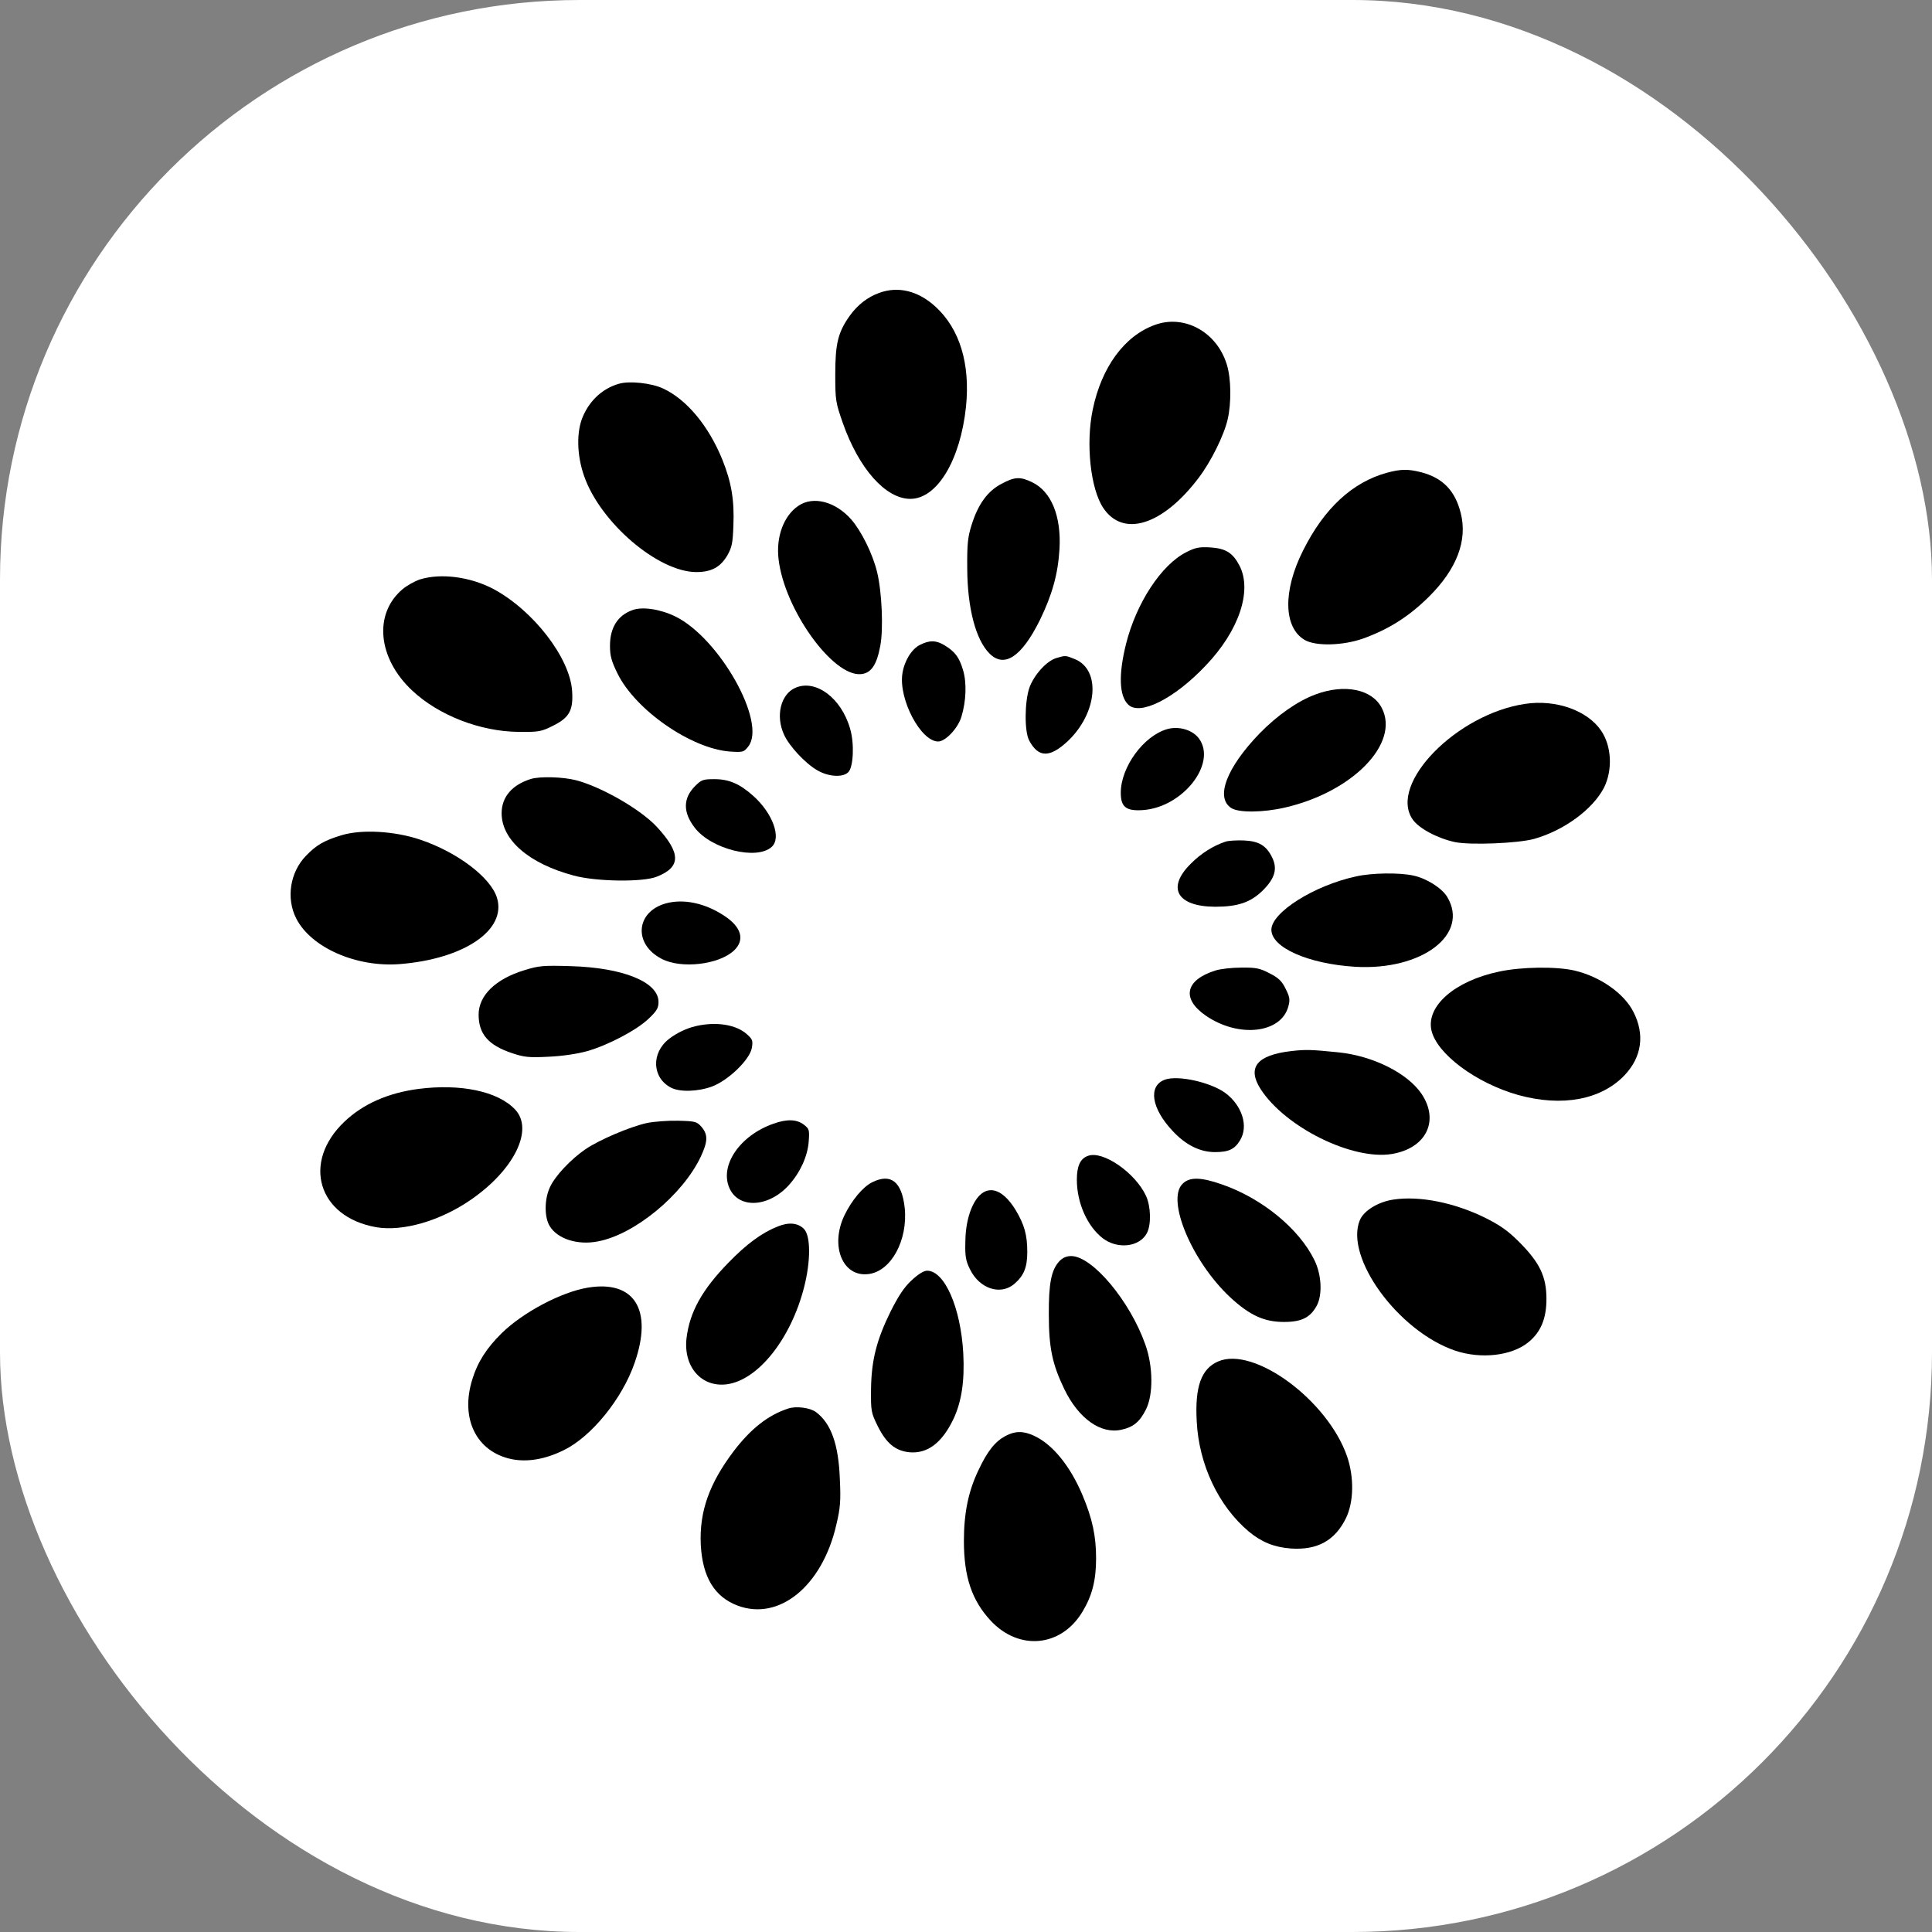 <svg xmlns="http://www.w3.org/2000/svg" version="1.1" xmlns:xlink="http://www.w3.org/1999/xlink" width="1000" height="1000"><rect width="100%" height="100%" fill="#808080" stroke="none"/><g clip-path="url(#SvgjsClipPath1110)"><rect width="1000" height="1000" fill="#ffffff"></rect><g transform="matrix(0.812,0,0,0.812,150.406,150)"><svg xmlns="http://www.w3.org/2000/svg" version="1.1" xmlns:xlink="http://www.w3.org/1999/xlink" width="861" height="862"><svg width="861" height="862" viewBox="0 0 861 862" fill="none" xmlns="http://www.w3.org/2000/svg">
<path d="M375.329 1.93C367.862 4.597 361.462 9.53 356.396 16.597C348.929 27.13 347.196 34.33 347.196 53.93C347.196 70.33 347.462 71.93 351.996 84.864C362.262 114.064 379.329 133.264 395.062 133.264C412.129 133.264 426.929 108.597 430.529 74.597C433.329 47.13 426.529 24.864 411.062 10.73C400.129 0.73 387.462 -2.47 375.329 1.93Z" fill="black"></path>
<path d="M551.062 22.331C531.596 29.264 516.929 49.264 511.329 76.331C506.796 97.93 509.862 126.731 517.996 138.997C530.662 158.064 555.862 150.197 578.796 119.931C586.529 109.797 594.929 92.997 597.329 82.597C599.729 72.197 599.596 56.597 596.796 47.664C590.529 26.997 569.862 15.53 551.062 22.331Z" fill="black"></path>
<path d="M209.196 59.93C199.063 62.864 190.929 70.197 186.396 80.597C182.129 90.197 182.396 105.264 187.063 118.597C197.329 148.33 234.263 179.93 258.663 179.93C268.129 179.93 273.863 176.864 278.263 169.53C281.329 164.197 281.863 161.53 282.263 150.33C282.929 134.197 281.063 122.73 275.196 108.197C266.396 86.597 252.396 69.797 237.329 62.864C229.863 59.397 215.729 57.93 209.196 59.93Z" fill="black"></path>
<path d="M698.929 116.597C676.929 122.597 658.796 139.264 645.329 166.33C632.396 192.064 632.929 215.397 646.529 223.264C653.596 227.264 670.662 226.864 683.596 222.33C699.862 216.464 712.796 208.33 725.329 195.93C743.329 178.197 750.396 159.797 745.862 142.197C742.262 127.93 734.396 119.93 720.796 116.33C712.396 114.197 707.862 114.197 698.929 116.597Z" fill="black"></path>
<path d="M453.196 123.664C444.396 128.197 438.262 136.597 434.129 149.797C431.596 157.797 431.196 162.197 431.329 177.93C431.462 202.597 436.662 222.864 445.329 231.664C454.796 241.397 465.862 234.197 477.596 210.597C485.462 194.464 489.196 181.13 490.129 165.264C491.329 144.33 484.929 128.597 472.796 122.73C465.196 118.997 461.596 119.13 453.196 123.664Z" fill="black"></path>
<path d="M323.729 137.664C314.396 143.93 309.329 157.397 311.063 171.797C314.796 203.664 345.463 246.464 363.463 244.997C369.996 244.464 373.596 239.264 375.863 227.13C377.996 216.33 376.929 192.464 373.863 179.93C371.063 168.33 363.863 153.797 357.329 146.33C347.329 134.997 333.196 131.264 323.729 137.664Z" fill="black"></path>
<path d="M570.929 167.264C555.063 175.264 539.063 199.664 532.529 225.797C527.729 245.13 528.129 258.73 533.863 264.33C541.196 271.797 563.329 260.73 583.329 239.53C604.529 217.397 613.063 191.93 604.929 175.93C600.529 167.53 596.129 164.864 586.129 164.197C579.196 163.797 576.663 164.33 570.929 167.264Z" fill="black"></path>
<path d="M82.529 184.597C79.196 185.664 73.996 188.597 71.196 190.997C52.796 206.73 55.596 234.997 77.596 255.53C94.396 271.264 120.796 281.53 145.196 281.797C158.263 281.93 159.729 281.664 167.196 277.93C177.729 272.73 180.263 268.064 179.463 255.797C178.129 234.597 154.663 204.33 129.329 190.73C114.663 182.997 95.996 180.464 82.529 184.597Z" fill="black"></path>
<path d="M217.862 204.197C208.529 207.53 203.596 215.397 203.596 226.864C203.596 233.397 204.529 236.73 208.396 244.597C219.862 267.93 255.329 292.464 279.996 294.33C288.396 294.864 288.929 294.73 291.729 291.13C303.729 275.93 273.329 221.93 245.196 208.197C235.596 203.53 224.129 201.797 217.862 204.197Z" fill="black"></path>
<path d="M401.196 226.33C395.863 228.997 391.196 236.597 389.996 244.597C387.463 260.997 401.729 287.93 412.796 287.93C417.463 287.93 425.463 279.397 427.596 272.197C430.663 262.197 431.063 250.464 428.663 242.464C426.263 234.33 423.596 230.73 417.063 226.73C411.463 223.264 407.329 223.264 401.196 226.33Z" fill="black"></path>
<path d="M488.129 234.73C481.863 236.597 473.863 245.53 470.929 253.664C467.863 262.73 467.729 281.53 470.796 287.264C476.663 298.33 483.863 298.464 495.463 287.664C514.396 269.664 516.663 242.197 499.863 235.397C493.863 232.997 494.129 232.997 488.129 234.73Z" fill="black"></path>
<path d="M321.596 253.797C312.396 257.93 309.063 271.664 314.529 283.53C317.729 290.73 327.996 301.797 335.596 306.197C342.796 310.464 351.996 310.997 355.463 307.53C358.796 304.33 359.463 289.13 356.663 279.797C351.063 260.064 334.529 247.93 321.596 253.797Z" fill="black"></path>
<path d="M653.329 257.93C641.863 262.197 629.063 271.13 617.596 282.864C596.663 304.597 589.329 323.664 599.596 330.331C604.263 333.397 619.863 333.264 633.729 330.064C676.929 320.197 707.196 289.13 695.596 266.597C689.463 254.597 671.863 250.997 653.329 257.93Z" fill="black"></path>
<path d="M787.063 263.93C743.329 270.33 699.729 314.864 715.196 337.53C719.063 343.264 731.063 349.664 742.263 352.064C752.263 354.064 781.996 352.864 792.529 350.064C811.596 344.73 829.996 331.264 837.196 317.397C842.796 306.197 842.129 290.997 835.463 281.13C826.796 268.197 806.663 260.997 787.063 263.93Z" fill="black"></path>
<path d="M558.662 280.064C543.596 284.464 529.196 304.331 529.196 320.597C529.196 329.664 532.529 332.331 543.062 331.664C568.529 330.064 590.662 302.064 579.062 286.064C574.929 280.464 566.129 277.931 558.662 280.064Z" fill="black"></path>
<path d="M153.196 311.797C141.196 315.53 134.529 323.264 134.529 333.664C134.529 350.73 151.996 365.797 180.529 373.397C194.796 377.264 224.129 377.664 233.196 374.197C248.929 368.064 249.063 359.264 233.463 342.33C223.196 331.264 198.263 316.864 181.863 312.597C173.596 310.464 158.929 310.064 153.196 311.797Z" fill="black"></path>
<path d="M257.862 316.33C250.129 324.064 249.996 332.997 257.596 342.864C268.129 356.597 297.062 363.797 306.662 355.13C313.062 349.397 307.329 333.664 294.929 322.597C286.262 314.864 279.462 311.93 270.129 311.93C262.929 311.93 261.862 312.33 257.862 316.33Z" fill="black"></path>
<path d="M32.529 347.664C21.462 350.997 16.396 353.931 9.863 360.731C-0.404 371.264 -2.937 387.931 3.596 400.731C13.062 419.397 42.129 432.064 69.862 429.797C110.796 426.464 137.729 408.064 131.596 387.664C127.729 374.731 106.396 358.464 82.529 350.464C66.263 344.997 45.329 343.797 32.529 347.664Z" fill="black"></path>
<path d="M595.863 351.797C588.263 354.33 580.263 359.264 573.729 365.93C558.263 381.264 565.063 393.13 589.329 393.264C603.863 393.264 612.129 390.464 619.863 382.73C627.596 374.997 629.196 368.864 625.596 361.664C621.863 354.197 617.196 351.397 607.463 350.997C602.929 350.864 597.729 351.13 595.863 351.797Z" fill="black"></path>
<path d="M679.196 373.931C652.529 379.664 625.196 396.864 625.196 407.931C625.196 419.264 648.662 429.664 678.529 431.531C721.196 434.064 751.729 410.864 737.196 386.864C733.729 381.264 723.996 375.131 715.729 373.397C706.929 371.397 689.062 371.664 679.196 373.931Z" fill="black"></path>
<path d="M239.196 391.13C219.996 396.464 218.396 417.13 236.529 426.464C248.929 432.997 272.929 430.197 282.529 421.264C289.863 414.464 287.463 406.064 275.996 398.73C263.863 390.864 250.396 388.064 239.196 391.13Z" fill="black"></path>
<path d="M149.196 433.664C130.662 439.264 119.862 449.797 119.862 462.064C119.862 474.331 125.996 481.531 141.196 486.597C148.796 489.131 151.729 489.531 164.529 488.864C173.462 488.464 183.062 486.997 189.196 485.264C202.662 481.397 220.796 471.797 228.262 464.597C233.462 459.664 234.529 457.797 234.529 453.931C234.529 441.264 211.996 432.064 178.529 431.131C161.329 430.597 158.129 430.864 149.196 433.664Z" fill="black"></path>
<path d="M589.463 433.931C570.263 439.931 567.729 451.931 583.463 462.731C604.263 476.997 631.329 474.064 635.996 456.864C637.196 452.464 636.929 450.864 634.263 445.531C631.863 440.597 629.729 438.597 623.996 435.664C617.863 432.464 615.329 431.931 605.996 432.064C600.129 432.064 592.663 432.864 589.463 433.931Z" fill="black"></path>
<path d="M770.396 434.597C742.263 440.464 723.863 456.464 727.196 471.93C730.529 486.997 755.596 505.664 782.529 513.264C810.529 520.997 835.463 516.33 850.396 500.597C861.329 488.997 863.329 474.73 855.996 460.33C849.996 448.464 834.796 437.797 818.396 433.93C806.796 431.264 784.663 431.53 770.396 434.597Z" fill="black"></path>
<path d="M258.129 469.397C252.396 470.73 245.996 473.797 241.196 477.53C229.729 486.464 230.396 502.33 242.529 508.597C248.129 511.53 259.862 511.13 268.796 507.797C279.196 503.797 292.529 490.864 293.996 483.397C294.796 478.597 294.529 477.797 290.796 474.464C283.996 468.33 271.062 466.33 258.129 469.397Z" fill="black"></path>
<path d="M637.862 485.264C615.996 487.797 609.596 495.664 618.262 509.397C633.996 533.797 676.796 554.997 701.996 550.864C723.729 547.264 732.396 529.93 721.062 512.73C712.129 499.397 690.129 488.33 667.862 486.064C650.796 484.33 647.062 484.197 637.862 485.264Z" fill="black"></path>
<path d="M557.196 503.53C546.529 507.53 548.663 521.797 562.263 536.197C570.529 545.13 579.729 549.664 589.196 549.664C597.863 549.664 601.729 547.93 605.196 542.197C610.796 533.13 606.529 519.797 595.596 511.797C585.996 504.997 565.463 500.464 557.196 503.53Z" fill="black"></path>
<path d="M81.462 509.397C62.129 511.93 46.129 518.997 34.262 530.33C7.062 556.197 17.462 590.997 54.529 597.53C71.462 600.464 95.462 593.53 115.062 579.93C142.662 560.864 155.196 535.13 143.062 522.464C132.129 510.864 108.262 505.93 81.462 509.397Z" fill="black"></path>
<path d="M227.062 531.13C215.862 533.664 196.929 541.797 187.996 547.797C178.529 554.33 168.396 564.997 165.196 572.33C161.729 579.93 161.729 591.264 165.196 596.864C170.129 604.997 182.929 609.13 195.862 606.597C219.329 602.197 249.862 576.997 261.462 552.597C265.996 542.864 266.129 538.597 261.996 533.664C258.929 530.197 258.129 529.93 246.929 529.664C240.529 529.53 231.596 530.197 227.062 531.13Z" fill="black"></path>
<path d="M307.863 531.531C286.396 538.997 273.329 558.197 279.729 572.597C285.596 585.931 304.663 584.997 317.596 570.731C324.796 562.731 329.463 552.597 330.263 543.131C330.796 535.531 330.663 534.864 327.196 532.197C322.796 528.731 316.396 528.464 307.863 531.531Z" fill="black"></path>
<path d="M508.262 552.064C503.329 553.797 501.196 558.597 501.196 567.264C501.196 582.064 507.862 596.997 517.729 604.597C527.196 611.797 541.196 610.197 545.862 601.264C548.662 595.93 548.396 584.464 545.329 577.664C538.529 562.864 517.729 548.464 508.262 552.064Z" fill="black"></path>
<path d="M370.796 568.864C364.796 571.797 357.729 580.33 353.063 589.93C343.729 609.397 351.863 629.53 368.396 627.397C382.796 625.664 393.596 605.797 391.463 585.13C389.596 568.464 382.663 562.997 370.796 568.864Z" fill="black"></path>
<path d="M568.529 569.93C558.129 580.197 574.529 619.397 598.929 642.197C611.329 653.664 620.529 657.93 633.196 657.93C644.529 657.93 649.996 655.13 654.129 647.53C657.862 640.597 657.196 627.53 652.529 618.33C642.796 598.464 619.196 579.13 593.862 570.33C580.262 565.53 572.929 565.397 568.529 569.93Z" fill="black"></path>
<path d="M443.062 574.597C435.729 577.53 430.262 590.864 430.129 606.597C429.862 616.064 430.396 618.997 433.062 624.33C439.062 636.73 452.396 641.13 461.196 633.797C467.462 628.464 469.596 623.13 469.596 613.264C469.596 602.464 467.729 595.93 462.262 586.73C455.996 576.464 449.196 572.197 443.062 574.597Z" fill="black"></path>
<path d="M702.929 579.93C693.196 581.397 684.129 586.997 681.596 592.997C671.729 616.73 705.996 663.797 742.263 676.197C758.929 681.797 778.529 679.53 789.196 670.73C796.929 664.33 800.529 655.797 800.529 643.264C800.529 628.997 796.263 620.197 783.329 607.13C775.863 599.664 771.063 596.33 761.196 591.397C741.596 581.797 719.463 577.397 702.929 579.93Z" fill="black"></path>
<path d="M310.396 597.131C300.529 600.997 290.529 608.331 279.063 620.197C262.263 637.397 254.396 651.664 252.396 668.197C250.263 686.464 261.863 699.797 278.129 697.664C297.996 694.997 318.929 668.731 327.329 635.797C331.596 619.131 331.596 602.997 327.196 598.597C323.329 594.731 317.463 594.197 310.396 597.131Z" fill="black"></path>
<path d="M489.996 619.264C484.929 624.73 483.196 633.397 483.329 653.264C483.329 674.464 485.596 684.997 493.196 700.73C502.262 719.53 516.529 729.664 529.729 726.597C537.196 724.997 541.329 721.53 545.196 713.797C549.996 704.464 549.862 686.197 544.796 672.197C535.062 644.597 511.062 615.93 497.596 615.93C494.529 615.93 492.129 616.997 489.996 619.264Z" fill="black"></path>
<path d="M395.862 631.397C391.062 635.797 387.462 641.397 382.529 651.131C373.596 669.264 370.262 682.197 369.996 700.597C369.862 714.731 369.996 715.664 374.262 724.331C379.729 735.264 385.462 740.064 394.396 740.997C405.996 742.064 415.329 734.997 422.662 719.531C427.729 708.597 429.729 695.531 428.796 677.931C427.196 648.864 416.929 625.264 405.729 625.264C403.596 625.264 399.996 627.531 395.862 631.397Z" fill="black"></path>
<path d="M189.463 636.064C172.529 638.864 148.129 651.797 134.529 665.13C124.929 674.597 119.196 683.53 115.863 694.464C107.996 719.53 118.396 740.73 140.929 745.397C150.929 747.397 162.263 745.53 174.129 739.664C191.729 731.13 211.463 706.864 219.329 683.93C231.063 650.197 219.196 631.13 189.463 636.064Z" fill="black"></path>
<path d="M591.196 683.131C580.529 687.797 576.396 699.131 577.596 721.131C578.929 748.731 591.463 775.264 610.796 791.531C618.796 798.197 626.929 801.531 637.463 802.331C654.396 803.531 665.729 797.397 672.796 782.864C677.729 772.597 677.996 756.997 673.463 743.664C661.063 707.797 613.996 673.131 591.196 683.131Z" fill="black"></path>
<path d="M317.196 713.13C304.396 717.264 293.329 726.064 282.529 740.197C266.796 760.997 260.529 778.864 261.463 799.797C262.529 820.464 270.129 833.13 284.929 838.73C311.463 848.73 338.929 826.197 347.863 787.264C350.396 776.597 350.796 772.064 350.129 758.33C349.329 735.93 344.529 722.597 334.929 715.397C331.196 712.597 322.263 711.397 317.196 713.13Z" fill="black"></path>
<path d="M455.729 730.597C449.062 734.197 444.262 740.064 438.396 752.597C431.996 765.931 429.196 779.931 429.196 797.531C429.196 820.464 434.262 835.397 446.262 848.331C464.396 867.797 491.329 865.131 504.796 842.597C510.929 832.464 513.462 822.597 513.462 808.597C513.462 794.331 511.062 783.264 504.796 768.331C496.929 749.664 485.596 735.797 473.862 730.464C467.062 727.264 461.729 727.397 455.729 730.597Z" fill="black"></path>
</svg></svg></g></g><defs><clipPath id="SvgjsClipPath1110"><rect width="1000" height="1000" x="0" y="0" rx="300" ry="300"></rect></clipPath></defs></svg>
